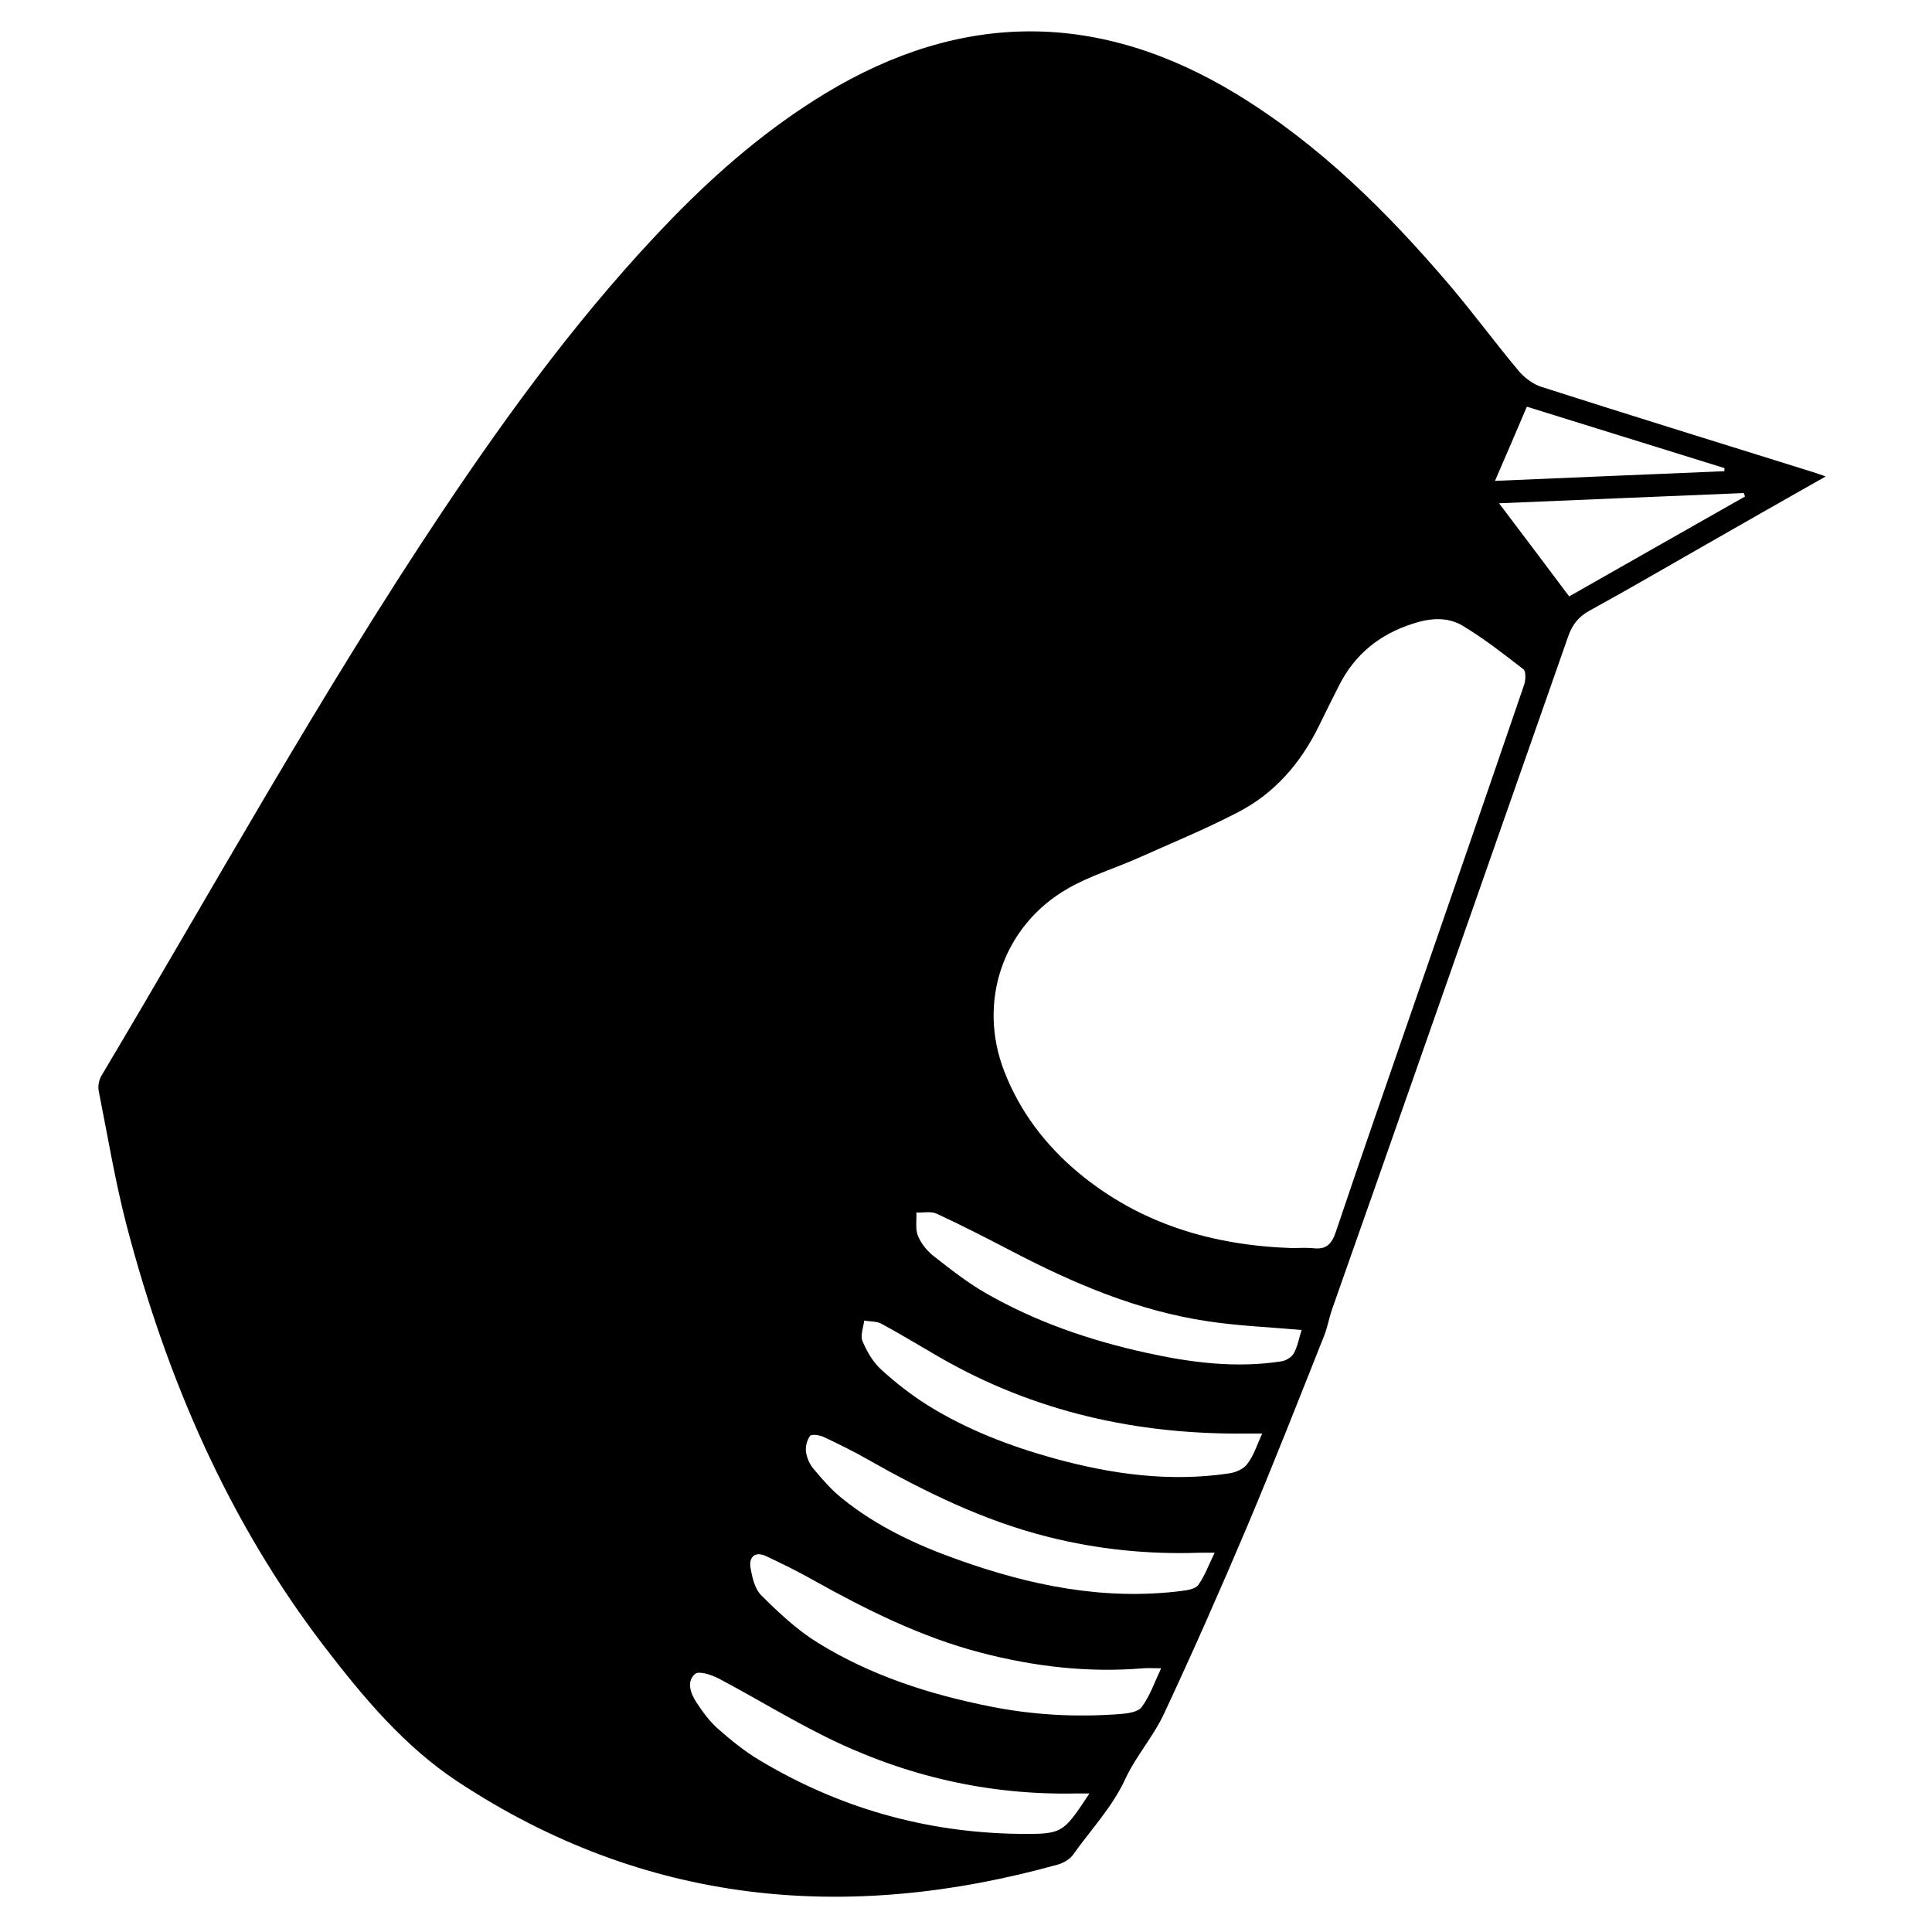 <?xml version="1.0" encoding="utf-8"?>
<!-- Generator: Adobe Illustrator 23.0.3, SVG Export Plug-In . SVG Version: 6.00 Build 0)  -->
<svg version="1.1" id="Layer_1" xmlns="http://www.w3.org/2000/svg" xmlns:xlink="http://www.w3.org/1999/xlink" x="0px" y="0px"
	 viewBox="0 0 1000 1000" style="enable-background:new 0 0 1000 1000;" xml:space="preserve">
<g>
	<path d="M945,246.6c-22.8,12.9-44.3,25.1-65.7,37.4c-18.8,10.7-37.6,21.7-56.6,32.1c-5.6,3.1-8.8,7.1-10.9,13
		c-33.5,95.7-67.1,191.3-100.6,286.9c-7.2,20.6-14.6,41.2-21.8,61.9c-1.5,4.4-2.3,9.1-4,13.4c-13.1,32.9-26,65.9-39.8,98.6
		c-13.8,32.6-28.1,65-43.1,97.1c-5.5,11.8-14.6,22-20.1,33.9c-6.8,14.7-17.8,26.1-26.9,39c-1.7,2.4-5,4.4-8,5.2
		c-109.6,30.5-214,20.7-310.4-42.8c-28-18.4-49.5-44.3-69.8-70.8c-49.4-64.7-80.9-138-101.5-216.2c-6.1-23.2-10-47-14.7-70.6
		c-0.5-2.5,0.1-5.7,1.4-7.9c58-97.4,112.9-196.8,175.9-291.2c36.1-54,74.5-106.3,119.9-153c23.8-24.4,49.6-46.5,78.8-64.2
		c71.1-43.1,142.2-42.8,213.1,0.4c42.8,26.1,77.9,61,110.2,98.9c12.2,14.4,23.4,29.6,35.5,44.1c3.1,3.7,7.6,7.1,12.1,8.5
		c46.6,14.9,93.4,29.4,140.2,44C940.1,244.9,941.9,245.5,945,246.6z M668.7,646c3.8,0,7.6-0.3,11.3,0.1c6.5,0.7,9.3-2.2,11.4-8.4
		c13.2-39.3,26.9-78.4,40.4-117.6c19.1-55.2,38.2-110.4,57.1-165.7c0.8-2.4,1-6.9-0.4-8c-10.2-7.9-20.4-15.9-31.4-22.5
		c-7.9-4.8-17.2-4-26.1-1c-17,5.5-29.8,15.8-37.9,31.9c-3.5,6.9-7,13.9-10.4,20.9c-9.4,19.2-22.9,34.9-41.9,44.7
		c-16.9,8.8-34.5,16-51.9,23.8c-12,5.3-24.9,9.2-36.2,15.7c-33.6,19.3-46.9,58.6-32.9,94.6c8.1,20.9,21.3,38.2,38.4,52.5
		C590.2,633.6,627.8,644.6,668.7,646z M601,863.5c-3.8,0-6.6-0.2-9.3,0c-28.5,2.4-56.5-0.9-84.1-8.1c-31-8.1-59.4-22.3-87.3-37.9
		c-7.8-4.4-15.8-8.3-23.9-12.1c-5.4-2.5-8.7,0.3-8,5.6c0.8,5.1,2.2,11.3,5.6,14.7c8.9,8.9,18.4,17.8,29,24.4
		c27.5,17.1,58,26.9,89.7,33.2c22.1,4.4,44.4,5.6,66.9,3.9c4-0.3,9.4-1,11.4-3.7C595.2,877.8,597.6,870.7,601,863.5z M628.7,803.7
		c-3.4,0-5.7-0.1-8,0c-26.3,0.9-52.2-1.7-77.8-8.1c-33.7-8.4-64.5-23.6-94.5-40.6c-7.2-4.1-14.6-7.7-22-11.2c-2.1-1-6.2-1.6-7.1-0.6
		c-1.6,2.1-2.5,5.6-2.1,8.3c0.4,3.1,1.9,6.5,4,8.9c4.5,5.4,9.2,10.8,14.7,15.2c17.8,14.4,38.3,24,59.7,31.6
		c37.4,13.4,75.7,21.3,115.8,16.3c3.1-0.4,7.3-1,8.8-3.1C623.6,815.7,625.7,809.8,628.7,803.7z M653.3,742c-3.7,0-6.1,0-8.4,0
		c-56.3,0.6-109.5-11.2-158.6-39.5c-10-5.8-19.9-11.8-30-17.3c-2.5-1.4-6-1.1-9-1.7c-0.4,3.6-2.1,7.7-0.9,10.6
		c2.2,5.3,5.3,10.7,9.5,14.6c7.4,6.8,15.5,13.1,24,18.5c20.5,12.8,43,21.4,66.2,27.8c29.6,8.1,59.6,12.2,90.2,7.6
		c3.4-0.5,7.5-2.3,9.3-4.9C648.9,753.5,650.5,748.2,653.3,742z M563.9,928.3c-3.1,0-5.2,0-7.2,0c-45.4,0.9-88.4-9.1-128.9-29.1
		c-19-9.4-37.1-20.5-55.8-30.4c-3.7-1.9-10.2-4.1-12.2-2.4c-4.7,4-2.3,10.2,0.7,14.8c3.2,4.9,6.8,9.8,11.1,13.6
		c6.7,5.9,13.7,11.6,21.4,16.2c41.3,24.8,86.1,37.5,134.2,38.2C550.1,949.4,550.1,949.1,563.9,928.3z M673.7,688.4
		c-16.7-1.5-32.7-2.1-48.5-4.5c-36.3-5.4-69.6-19.6-101.9-36.5c-12.7-6.6-25.5-13.2-38.5-19.2c-2.9-1.4-6.9-0.4-10.5-0.6
		c0.2,4-0.6,8.5,0.8,12c1.6,4,4.7,7.8,8.1,10.5c8.7,6.8,17.4,13.7,27,19.2c25.9,14.9,54,24.5,83.1,30.9c23.1,5.1,46.5,8.1,70.1,4.4
		c2.3-0.4,5.3-2.2,6.3-4.2C671.7,696.8,672.4,692.5,673.7,688.4z M812.2,308.7c30.7-17.5,60.9-34.6,91-51.7
		c-0.2-0.6-0.4-1.2-0.6-1.8c-41.7,1.7-83.4,3.5-126.7,5.3C788.6,277.2,800.1,292.6,812.2,308.7z M773.8,248.9
		c40.4-1.7,79.6-3.4,118.7-5c0-0.5,0.1-1,0.1-1.6c-34-10.6-68-21.1-102.3-31.8C784.8,223.5,779.5,235.7,773.8,248.9z"/>
</g>
</svg>
